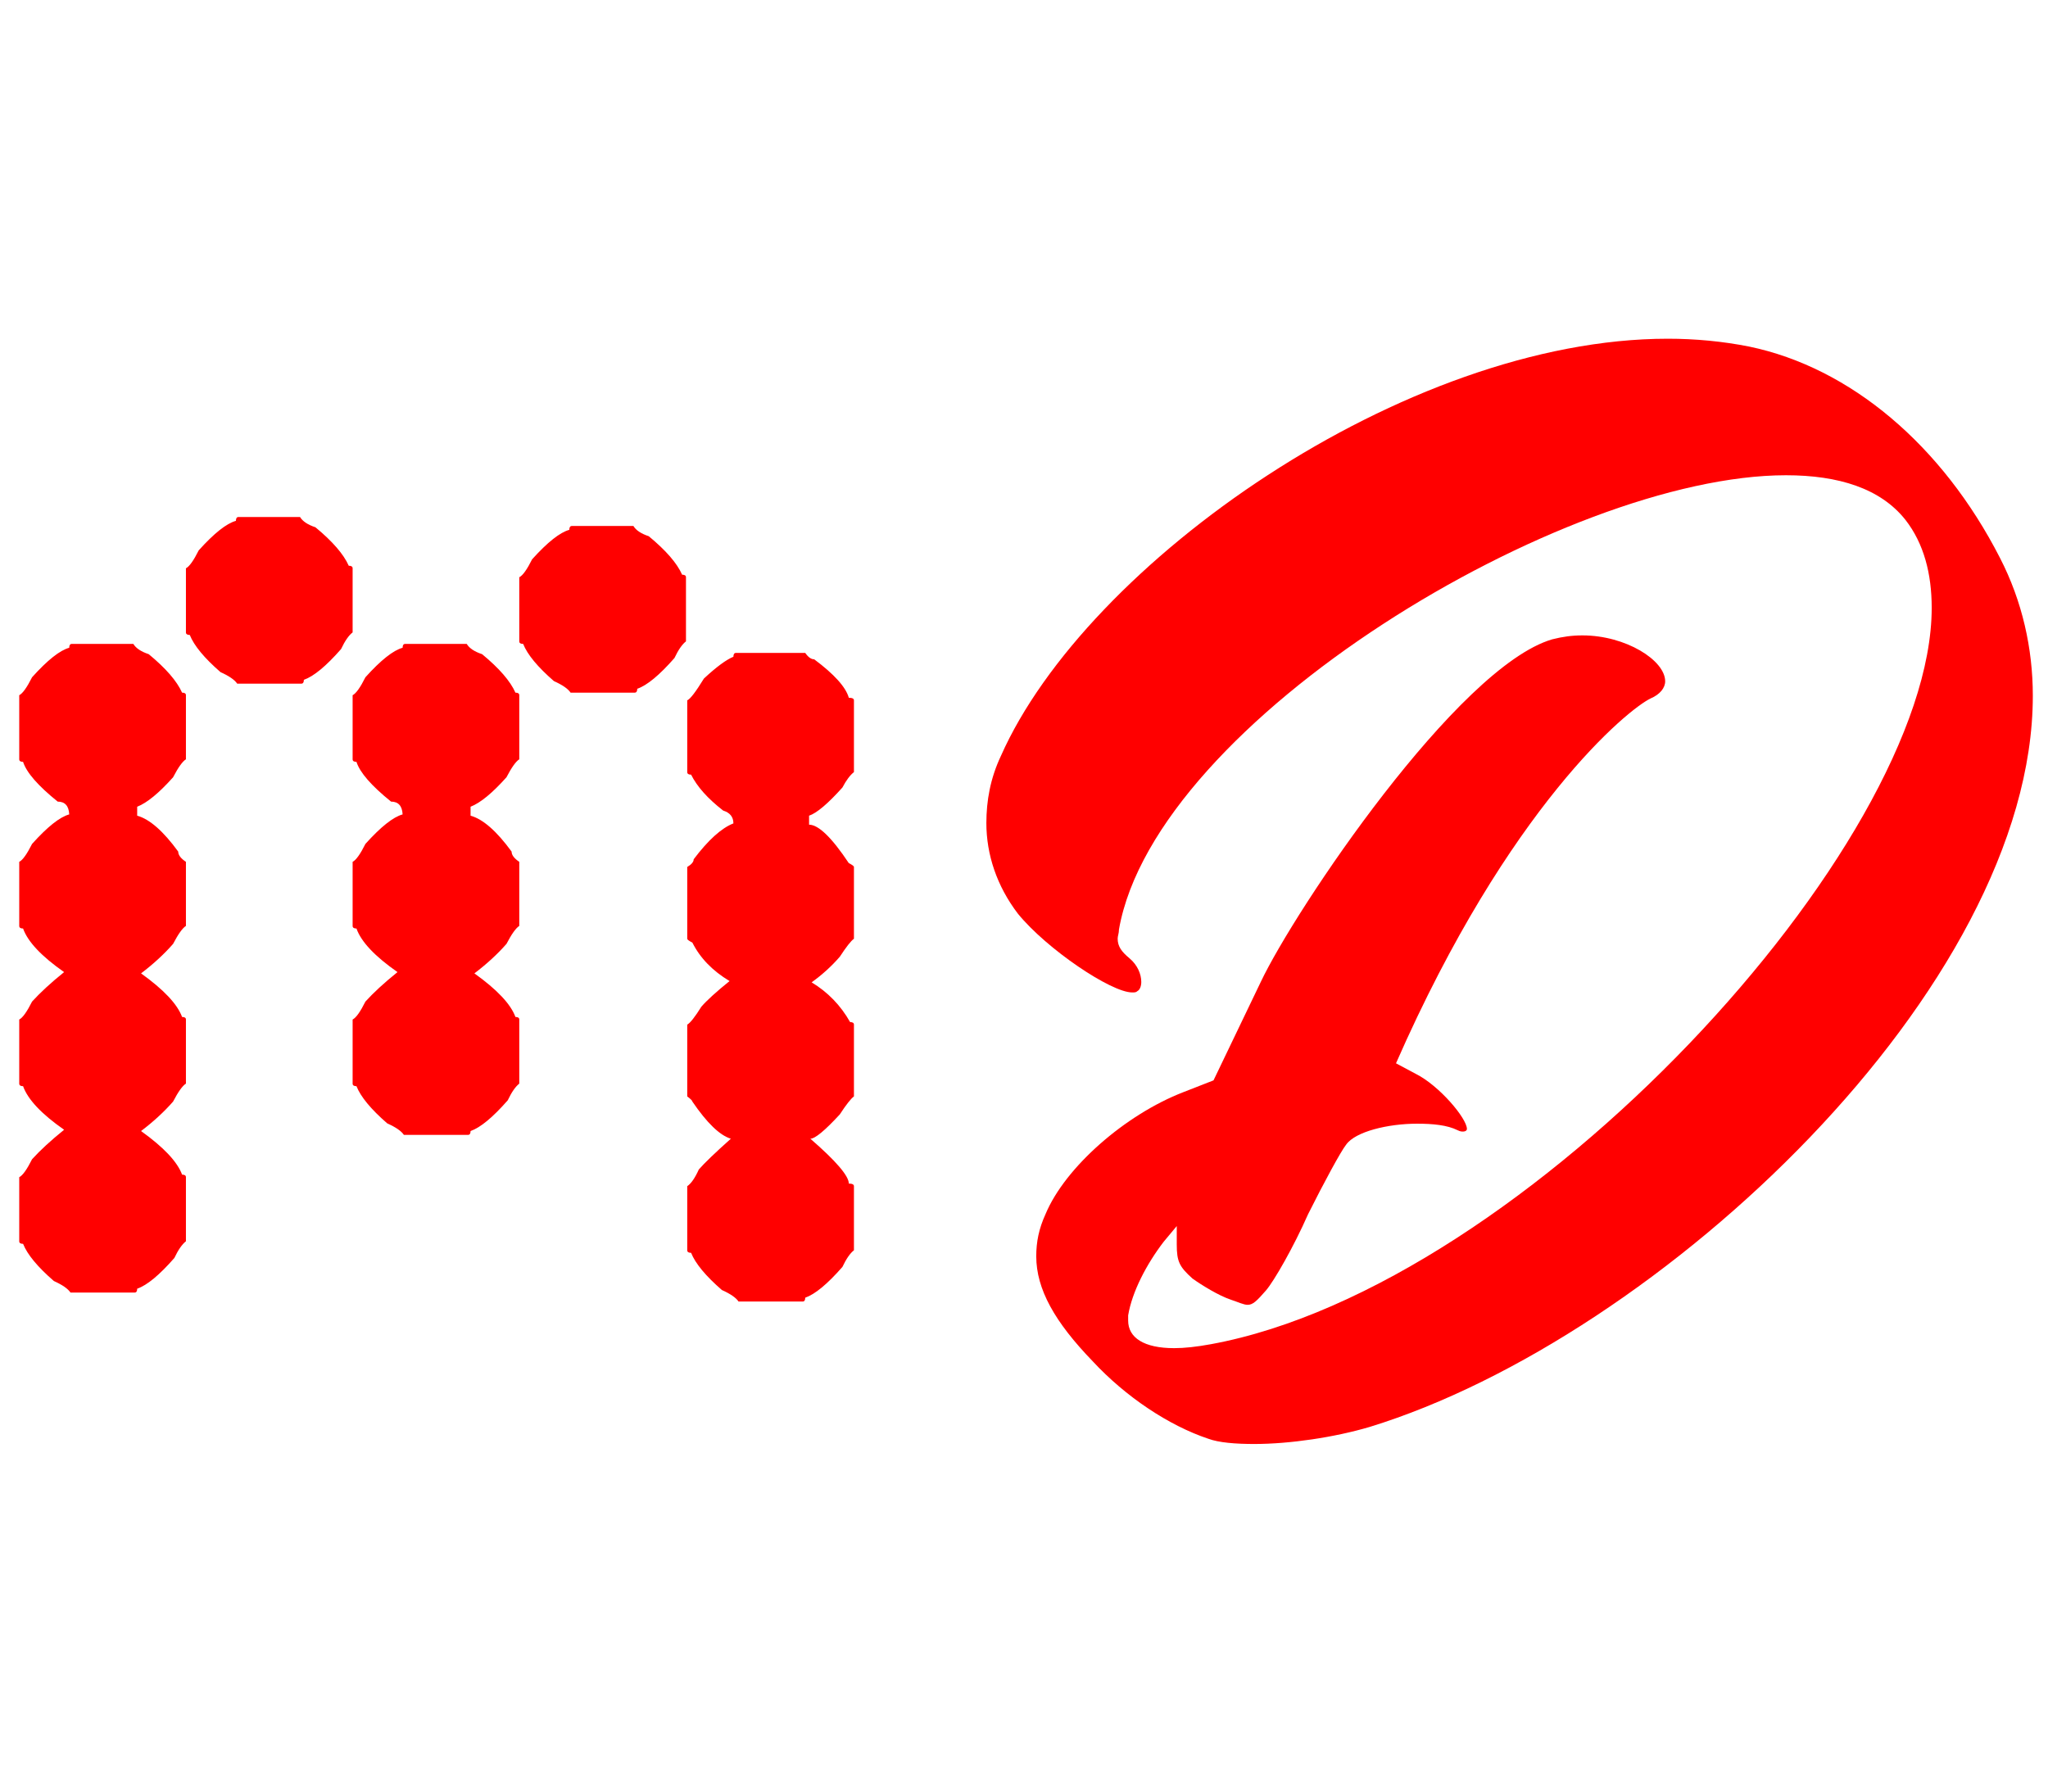 <?xml version="1.0" encoding="UTF-8"?> <svg xmlns="http://www.w3.org/2000/svg" width="56" height="49" viewBox="0 0 56 49" fill="none"> <path d="M6.521 14.14H8.204C8.274 14.257 8.414 14.351 8.625 14.421C9.092 14.806 9.396 15.157 9.536 15.473C9.606 15.473 9.642 15.496 9.642 15.543V17.296C9.536 17.378 9.431 17.529 9.326 17.752C8.917 18.219 8.578 18.499 8.309 18.593C8.309 18.663 8.286 18.698 8.239 18.698H6.486C6.416 18.593 6.264 18.488 6.03 18.383C5.586 17.997 5.306 17.658 5.189 17.366C5.119 17.366 5.084 17.342 5.084 17.296V15.543C5.177 15.496 5.294 15.332 5.434 15.052C5.855 14.584 6.194 14.316 6.451 14.245C6.451 14.175 6.474 14.14 6.521 14.14ZM15.637 14.386H17.32C17.39 14.503 17.53 14.596 17.74 14.666C18.208 15.052 18.512 15.402 18.652 15.718C18.722 15.718 18.757 15.741 18.757 15.788V17.541C18.652 17.623 18.547 17.775 18.442 17.997C18.033 18.464 17.694 18.745 17.425 18.838C17.425 18.908 17.401 18.944 17.355 18.944H15.602C15.532 18.838 15.38 18.733 15.146 18.628C14.702 18.242 14.421 17.903 14.305 17.611C14.234 17.611 14.199 17.588 14.199 17.541V15.788C14.293 15.741 14.41 15.578 14.55 15.297C14.971 14.83 15.31 14.561 15.567 14.491C15.567 14.421 15.59 14.386 15.637 14.386ZM1.963 17.611H3.646C3.716 17.728 3.857 17.822 4.067 17.892C4.534 18.277 4.838 18.628 4.979 18.944C5.049 18.944 5.084 18.967 5.084 19.014V20.767C4.99 20.825 4.873 20.989 4.733 21.258C4.347 21.69 4.02 21.959 3.751 22.064V22.309C4.09 22.403 4.464 22.73 4.873 23.291C4.873 23.384 4.943 23.478 5.084 23.571V25.324C4.99 25.383 4.873 25.547 4.733 25.815C4.488 26.096 4.196 26.364 3.857 26.622C4.476 27.066 4.85 27.463 4.979 27.814C5.049 27.814 5.084 27.837 5.084 27.884V29.637C4.99 29.695 4.873 29.859 4.733 30.128C4.488 30.408 4.196 30.677 3.857 30.934C4.476 31.378 4.85 31.776 4.979 32.126C5.049 32.126 5.084 32.15 5.084 32.196V33.949C4.979 34.031 4.873 34.183 4.768 34.405C4.359 34.873 4.02 35.153 3.751 35.246C3.751 35.316 3.728 35.352 3.681 35.352H1.928C1.858 35.246 1.706 35.141 1.473 35.036C1.028 34.65 0.748 34.312 0.631 34.019C0.561 34.019 0.526 33.996 0.526 33.949V32.196C0.619 32.15 0.736 31.986 0.877 31.705C1.099 31.46 1.391 31.191 1.753 30.899C1.134 30.467 0.76 30.069 0.631 29.707C0.561 29.707 0.526 29.684 0.526 29.637V27.884C0.619 27.837 0.736 27.674 0.877 27.393C1.099 27.148 1.391 26.879 1.753 26.587C1.134 26.154 0.76 25.757 0.631 25.395C0.561 25.395 0.526 25.371 0.526 25.324V23.571C0.619 23.525 0.736 23.361 0.877 23.081C1.297 22.613 1.636 22.344 1.893 22.274C1.882 22.041 1.776 21.924 1.578 21.924C1.04 21.491 0.725 21.129 0.631 20.837C0.561 20.837 0.526 20.813 0.526 20.767V19.014C0.619 18.967 0.736 18.803 0.877 18.523C1.297 18.055 1.636 17.787 1.893 17.716C1.893 17.646 1.917 17.611 1.963 17.611ZM11.079 17.611H12.762C12.832 17.728 12.972 17.822 13.183 17.892C13.65 18.277 13.954 18.628 14.094 18.944C14.164 18.944 14.199 18.967 14.199 19.014V20.767C14.106 20.825 13.989 20.989 13.849 21.258C13.463 21.69 13.136 21.959 12.867 22.064V22.309C13.206 22.403 13.58 22.73 13.989 23.291C13.989 23.384 14.059 23.478 14.199 23.571V25.324C14.106 25.383 13.989 25.547 13.849 25.815C13.603 26.096 13.311 26.364 12.972 26.622C13.592 27.066 13.966 27.463 14.094 27.814C14.164 27.814 14.199 27.837 14.199 27.884V29.637C14.094 29.719 13.989 29.871 13.884 30.093C13.475 30.56 13.136 30.84 12.867 30.934C12.867 31.004 12.844 31.039 12.797 31.039H11.044C10.974 30.934 10.822 30.829 10.588 30.724C10.144 30.338 9.864 29.999 9.747 29.707C9.677 29.707 9.642 29.684 9.642 29.637V27.884C9.735 27.837 9.852 27.674 9.992 27.393C10.214 27.148 10.506 26.879 10.869 26.587C10.249 26.154 9.875 25.757 9.747 25.395C9.677 25.395 9.642 25.371 9.642 25.324V23.571C9.735 23.525 9.852 23.361 9.992 23.081C10.413 22.613 10.752 22.344 11.009 22.274C10.997 22.041 10.892 21.924 10.693 21.924C10.156 21.491 9.84 21.129 9.747 20.837C9.677 20.837 9.642 20.813 9.642 20.767V19.014C9.735 18.967 9.852 18.803 9.992 18.523C10.413 18.055 10.752 17.787 11.009 17.716C11.009 17.646 11.032 17.611 11.079 17.611ZM20.125 17.857H22.018C22.099 17.974 22.181 18.032 22.263 18.032C22.812 18.441 23.128 18.792 23.21 19.084C23.303 19.084 23.35 19.107 23.35 19.154V21.117C23.245 21.199 23.14 21.339 23.035 21.538C22.637 21.982 22.333 22.239 22.123 22.309V22.555C22.38 22.555 22.742 22.905 23.21 23.607C23.303 23.653 23.35 23.688 23.35 23.712V25.675C23.268 25.733 23.14 25.897 22.964 26.166C22.742 26.423 22.485 26.657 22.193 26.867C22.637 27.136 22.988 27.498 23.245 27.954C23.315 27.954 23.35 27.977 23.35 28.024V29.987C23.268 30.046 23.14 30.209 22.964 30.478C22.555 30.922 22.287 31.144 22.158 31.144C22.859 31.752 23.21 32.161 23.21 32.371C23.303 32.371 23.35 32.395 23.35 32.442V34.195C23.245 34.276 23.14 34.428 23.035 34.65C22.625 35.118 22.287 35.398 22.018 35.492C22.018 35.562 21.994 35.597 21.948 35.597H20.195C20.125 35.492 19.973 35.387 19.739 35.282C19.295 34.896 19.014 34.557 18.897 34.265C18.827 34.265 18.792 34.241 18.792 34.195V32.442C18.897 32.371 19.003 32.22 19.108 31.986C19.26 31.811 19.552 31.53 19.984 31.144C19.68 31.051 19.33 30.712 18.932 30.128C18.932 30.104 18.886 30.058 18.792 29.987V28.024C18.874 27.977 19.003 27.814 19.178 27.533C19.33 27.358 19.587 27.124 19.949 26.832C19.482 26.552 19.143 26.201 18.932 25.78C18.839 25.733 18.792 25.698 18.792 25.675V23.712C18.909 23.642 18.968 23.571 18.968 23.501C19.365 22.975 19.727 22.648 20.054 22.52C20.054 22.344 19.961 22.227 19.774 22.169C19.353 21.842 19.061 21.515 18.897 21.187C18.827 21.187 18.792 21.164 18.792 21.117V19.154C18.874 19.119 19.026 18.92 19.248 18.558C19.587 18.242 19.856 18.044 20.054 17.962C20.054 17.892 20.078 17.857 20.125 17.857Z" fill="#FF0000"></path> <path d="M31.1 27.107C31.064 27.143 31.028 27.143 30.956 27.143C30.382 27.143 28.622 25.958 27.833 24.989C27.258 24.235 26.971 23.373 26.971 22.512C26.971 21.901 27.079 21.291 27.366 20.68C29.7 15.403 38.424 9.264 45.604 9.264C46.358 9.264 47.112 9.336 47.83 9.479C50.594 10.054 53.107 12.172 54.687 15.259C55.297 16.444 55.585 17.737 55.585 19.029C55.585 26.999 45.389 36.585 37.454 39.026C36.485 39.313 35.264 39.493 34.295 39.493C33.792 39.493 33.326 39.457 33.038 39.349C31.961 38.99 30.777 38.2 29.879 37.231C28.838 36.154 28.335 35.257 28.335 34.359C28.335 33.964 28.407 33.605 28.587 33.21C29.125 31.918 30.777 30.482 32.356 29.871L33.182 29.548L34.474 26.856C35.408 24.881 39.86 18.239 42.445 17.485C42.732 17.413 42.983 17.378 43.27 17.378C44.455 17.378 45.532 18.06 45.532 18.634C45.532 18.814 45.389 18.993 45.137 19.101C44.527 19.388 41.26 22.045 38.172 29.081L38.711 29.369C39.357 29.692 40.111 30.589 40.111 30.877C40.111 30.913 40.075 30.948 40.003 30.948C39.967 30.948 39.931 30.948 39.86 30.913C39.572 30.769 39.178 30.733 38.747 30.733C37.957 30.733 37.059 30.948 36.808 31.307C36.664 31.487 36.198 32.349 35.767 33.21C35.372 34.108 34.834 35.041 34.618 35.292C34.367 35.58 34.259 35.687 34.115 35.687C34.008 35.687 33.864 35.616 33.649 35.544C33.326 35.436 32.859 35.149 32.608 34.969C32.249 34.646 32.177 34.503 32.177 34.036V33.533L31.818 33.964C31.351 34.574 30.956 35.328 30.848 35.975V36.118C30.848 36.585 31.279 36.872 32.105 36.872C32.392 36.872 32.715 36.836 33.11 36.764C41.727 35.185 52.82 23.122 52.82 16.624C52.82 15.69 52.605 14.864 52.102 14.218C51.42 13.357 50.271 12.998 48.835 12.998C42.768 12.998 31.602 19.711 30.597 25.419C30.597 25.527 30.561 25.599 30.561 25.671C30.561 25.886 30.669 26.03 30.884 26.209C31.1 26.389 31.207 26.64 31.207 26.856C31.207 26.963 31.172 27.071 31.1 27.107Z" fill="#FF0000"></path> </svg> 